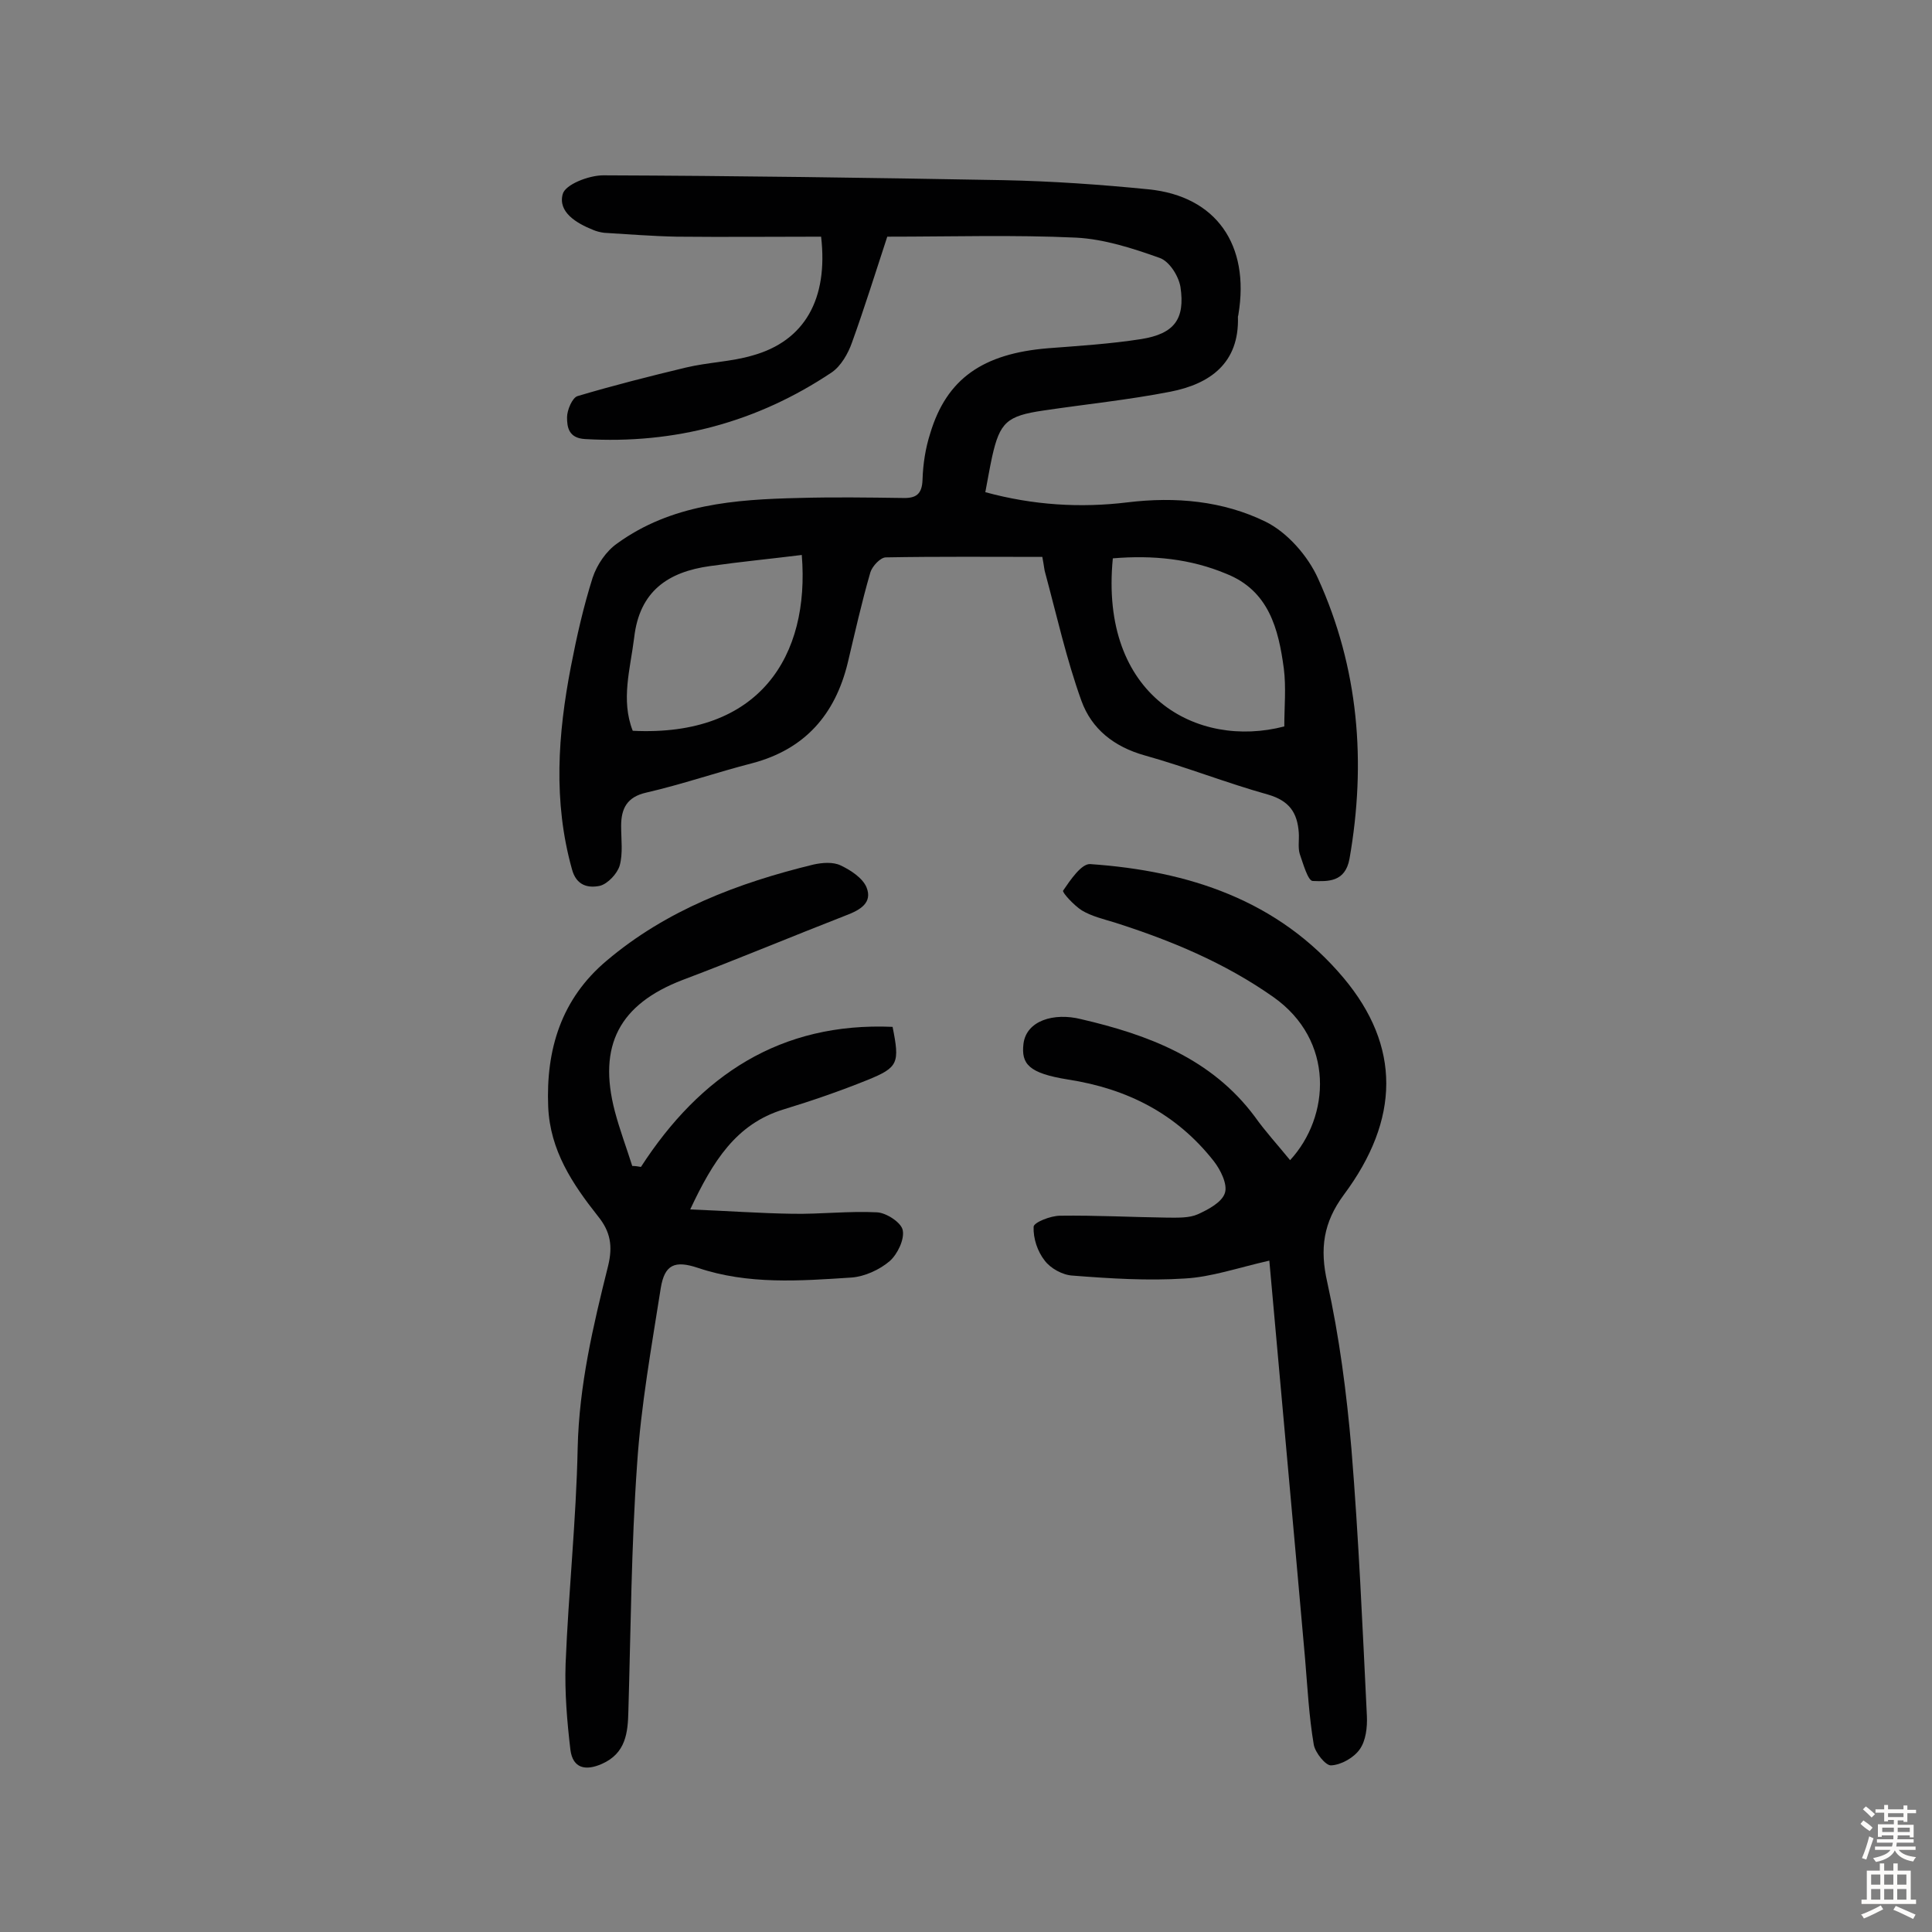 <svg enable-background="new 0 0 400 400" viewBox="0 0 400 400" xmlns="http://www.w3.org/2000/svg"><rect x="0" y="0" width="400" height="400" fill="#808080" stroke="none"/><g fill="#010102"><path d="m170 49c-9.9 0-19.9.1-29.9 0-5-.1-10-.5-15-.8-.8-.1-1.6-.3-2.3-.6-3.5-1.4-7.3-3.7-6.3-7.4.5-2 5.4-3.9 8.4-3.9 27.6.1 55.2.5 82.8 1 10 .2 20.1.9 30.1 1.9 14 1.4 21 11.5 18.6 25.9 0 .2-.1.3-.1.5.3 9.6-5.8 13.9-14 15.5-8.7 1.7-17.6 2.6-26.3 3.9-7.5 1.1-9 2.4-10.6 9.6-.5 2.3-.9 4.7-1.4 7.3 9.9 2.7 19.7 3.3 29.5 2.1 9.9-1.2 19.7-.3 28.5 4 4.5 2.2 8.8 7.1 10.9 11.8 8.4 18.5 10 38 6.5 58-.9 4.9-4.5 4.7-7.6 4.6-1 0-2-3.6-2.7-5.6-.4-1.3-.1-2.9-.2-4.4-.3-4.1-1.9-6.6-6.4-7.9-8.6-2.4-16.9-5.7-25.5-8.1-6.4-1.8-11-5.5-13.1-11.3-3.1-8.6-5.1-17.6-7.5-26.5-.2-.6-.2-1.2-.6-3.3-10.7 0-21.6-.1-32.4.1-1.1 0-2.8 1.8-3.2 3.1-1.8 6.2-3.2 12.5-4.7 18.8-2.6 10.6-8.8 17.8-19.7 20.7-7.4 1.9-14.6 4.4-22 6.1-4 .9-5.2 3.3-5.2 6.9 0 2.8.4 5.7-.3 8.2-.5 1.7-2.5 3.8-4.1 4.2-2.4.5-4.9 0-5.8-3.5-3.9-14-2.9-27.9-.2-41.9 1.2-6.2 2.6-12.4 4.5-18.4.9-2.7 2.8-5.5 5.1-7.1 11.2-8.1 24.3-9.1 37.6-9.4 7.1-.2 14.3-.1 21.4 0 2.8.1 4.1-.7 4.2-3.8.1-3.2.6-6.5 1.6-9.6 3.4-11.3 10.9-16.5 24.4-17.6 6.5-.5 12.9-.9 19.3-1.9 6.8-1.1 9.1-4.1 8.1-10.8-.4-2.3-2.3-5.3-4.3-6-5.6-2-11.5-3.9-17.3-4.2-12.9-.6-25.8-.2-39.1-.2-2.4 7.3-4.7 14.7-7.3 21.9-.8 2.3-2.3 4.9-4.2 6.2-15.4 10.3-32.5 14.9-51.1 13.8-3.4-.2-3.7-2.5-3.7-4.5 0-1.5 1.1-4.1 2.2-4.4 7.4-2.2 14.9-4.1 22.4-5.9 4.6-1.1 9.4-1.2 13.8-2.5 10.8-3 15.7-11.7 14.2-24.6zm-39 102.3c26.3 1.3 36.7-15.5 35-36.4-6.4.8-12.7 1.4-19 2.3-8.7 1.2-14.6 5.2-15.7 14.8-.8 6.5-2.8 12.9-.3 19.3zm99.4-35.7c-2.8 28.6 17.5 39.5 35.5 34.8 0-4 .4-8.1-.1-12-1.1-8.2-3.1-16.1-11.9-19.6-7.4-3.1-15.2-3.9-23.5-3.2z"/><path d="m267.1 240.2c8.3-9 9.3-24.8-3.5-33.8-10.1-7.1-21.2-11.7-32.8-15.4-2.3-.7-4.8-1.3-6.8-2.5-1.6-1-4.1-3.7-3.9-4.1 1.5-2.2 3.8-5.6 5.6-5.5 20.3 1.4 38.9 7.4 52.5 23.6 11.8 14.1 11.7 29.2 0 44.9-4.2 5.7-5 11.1-3.4 18.1 2.5 11.3 4 22.9 5 34.5 1.5 18.4 2.3 36.9 3.2 55.3.1 2.3-.2 5.1-1.5 6.9-1.2 1.7-3.8 3.2-5.9 3.3-1.1.1-3.3-2.6-3.6-4.3-1-5.9-1.3-11.9-1.8-17.8-2.4-27.2-4.9-54.4-7.4-82.4-6.6 1.5-12 3.4-17.5 3.7-7.7.5-15.5 0-23.2-.6-2.1-.1-4.6-1.5-5.8-3.1-1.5-1.9-2.4-4.6-2.3-7 0-.9 3.5-2.3 5.5-2.3 7.4-.1 14.9.3 22.3.4 2.1 0 4.4.1 6.2-.7 2.2-1 5-2.5 5.6-4.4.6-1.8-.9-4.8-2.3-6.6-7.7-9.8-17.9-15-30.2-16.9-8.1-1.3-9.7-3.2-9.2-7.4.6-4.8 6.3-6.5 11.9-5.1 13.8 3.2 27 8.1 36 20.2 2.2 3.1 4.7 5.8 7.3 9z"/><path d="m132.7 241.6c12.3-19 28.9-30 52.1-29 1.5 7.5 1.2 8.4-5.2 11-5.7 2.3-11.5 4.3-17.4 6.1-9.8 3-14.6 10.7-19.3 20.7 7.6.3 14.4.8 21.2.9 5.8.1 11.7-.6 17.5-.3 1.9.1 5 2.1 5.3 3.7.4 1.9-1.1 5-2.7 6.4-2.1 1.8-5.2 3.2-7.9 3.4-10.7.7-21.4 1.5-31.8-2-4.8-1.6-6.9-.7-7.7 4.2-1.9 12.1-4.1 24.3-4.9 36.5-1.2 17-1.3 34-1.8 51-.1 4.5-.5 8.8-5.5 11-3.4 1.5-6 .9-6.5-2.9-.7-5.9-1.2-11.9-1-17.8.6-14.9 2.2-29.8 2.5-44.7.3-13 3.2-25.3 6.3-37.7 1-4.1.5-7.1-2.1-10.3-5.3-6.7-9.9-13.6-10.3-22.6-.5-11.9 2.7-22.4 12.1-30.3 12.4-10.5 27.2-16.1 42.8-19.9 1.8-.4 4.1-.6 5.7.2 2.1 1 4.5 2.6 5.3 4.5 1.3 3.2-1.3 4.7-4.2 5.8-11.3 4.4-22.5 9.1-33.9 13.4-13 5-17.6 13.5-14 27.2 1 3.8 2.4 7.5 3.6 11.3.7 0 1.2.1 1.8.2z"/></g><path d="m385.2 377.6.6-.7c.6.4 1.3.9 1.9 1.5l-.6.7c-.8-.5-1.4-1-1.9-1.5zm.3 7.1c.6-1.4 1.1-2.9 1.5-4.5.3.1.6.3.9.4-.5 1.4-1 2.9-1.5 4.4zm.2-10.1.6-.6c.7.5 1.3 1.1 1.9 1.6l-.7.7c-.6-.6-1.2-1.2-1.8-1.7zm8.4-.8h.8v.9h1.8v.7h-1.8v1.8h-.8v-.3h-1.2v.9h3.3v2.6h-.8v-.4h-2.5c0 .3 0 .6-.1.8h3.4v.7h-3.5c0 .3-.1.6-.1.8h4v.7h-3.5c.7.9 1.9 1.3 3.6 1.5-.2.2-.4.5-.6.9-1.9-.3-3.2-1.1-3.8-2.3-.5 1.1-1.8 2-3.9 2.4-.2-.3-.4-.5-.6-.8 1.9-.4 3.1-.9 3.6-1.7h-3.2v-.7h3.5c.1-.2.1-.5.2-.8h-3.3v-.7h3.4c0-.2 0-.5 0-.8h-2.4v.3h-.8v-2.6h3.3v-.9h-1.2v.3h-.8v-1.8h-1.8v-.7h1.8v-.9h.8v.9h3.2zm-4.4 5.5h2.4c0-.3 0-.6 0-.9h-2.4zm1.2-3.1h3.2v-.8h-3.2zm4.4 2.2h-2.4v.9h2.5v-.9z" fill="#fcfbfa"/><path d="m389.2 385.8h.9v1.5h1.9v-1.5h.9v1.5h2.7v6h1.1v.9h-11.3v-.9h1.1v-6h2.7zm.2 8.7.5.8c-1.2.6-2.5 1.3-4 1.9-.2-.3-.3-.6-.6-.8 1.6-.6 3-1.3 4.1-1.9zm-2-4.3h1.9v-2.1h-1.9zm0 3.1h1.9v-2.2h-1.9zm2.7-3.1h1.9v-2.1h-1.9zm0 3.1h1.9v-2.2h-1.9zm2.4 1.3c1.4.6 2.7 1.2 4.1 1.8l-.5.9c-1.5-.7-2.8-1.4-4.1-1.9zm2.2-6.5h-1.9v2.1h1.9zm-1.9 5.2h1.9v-2.2h-1.9z" fill="#fcfbfa"/></svg>